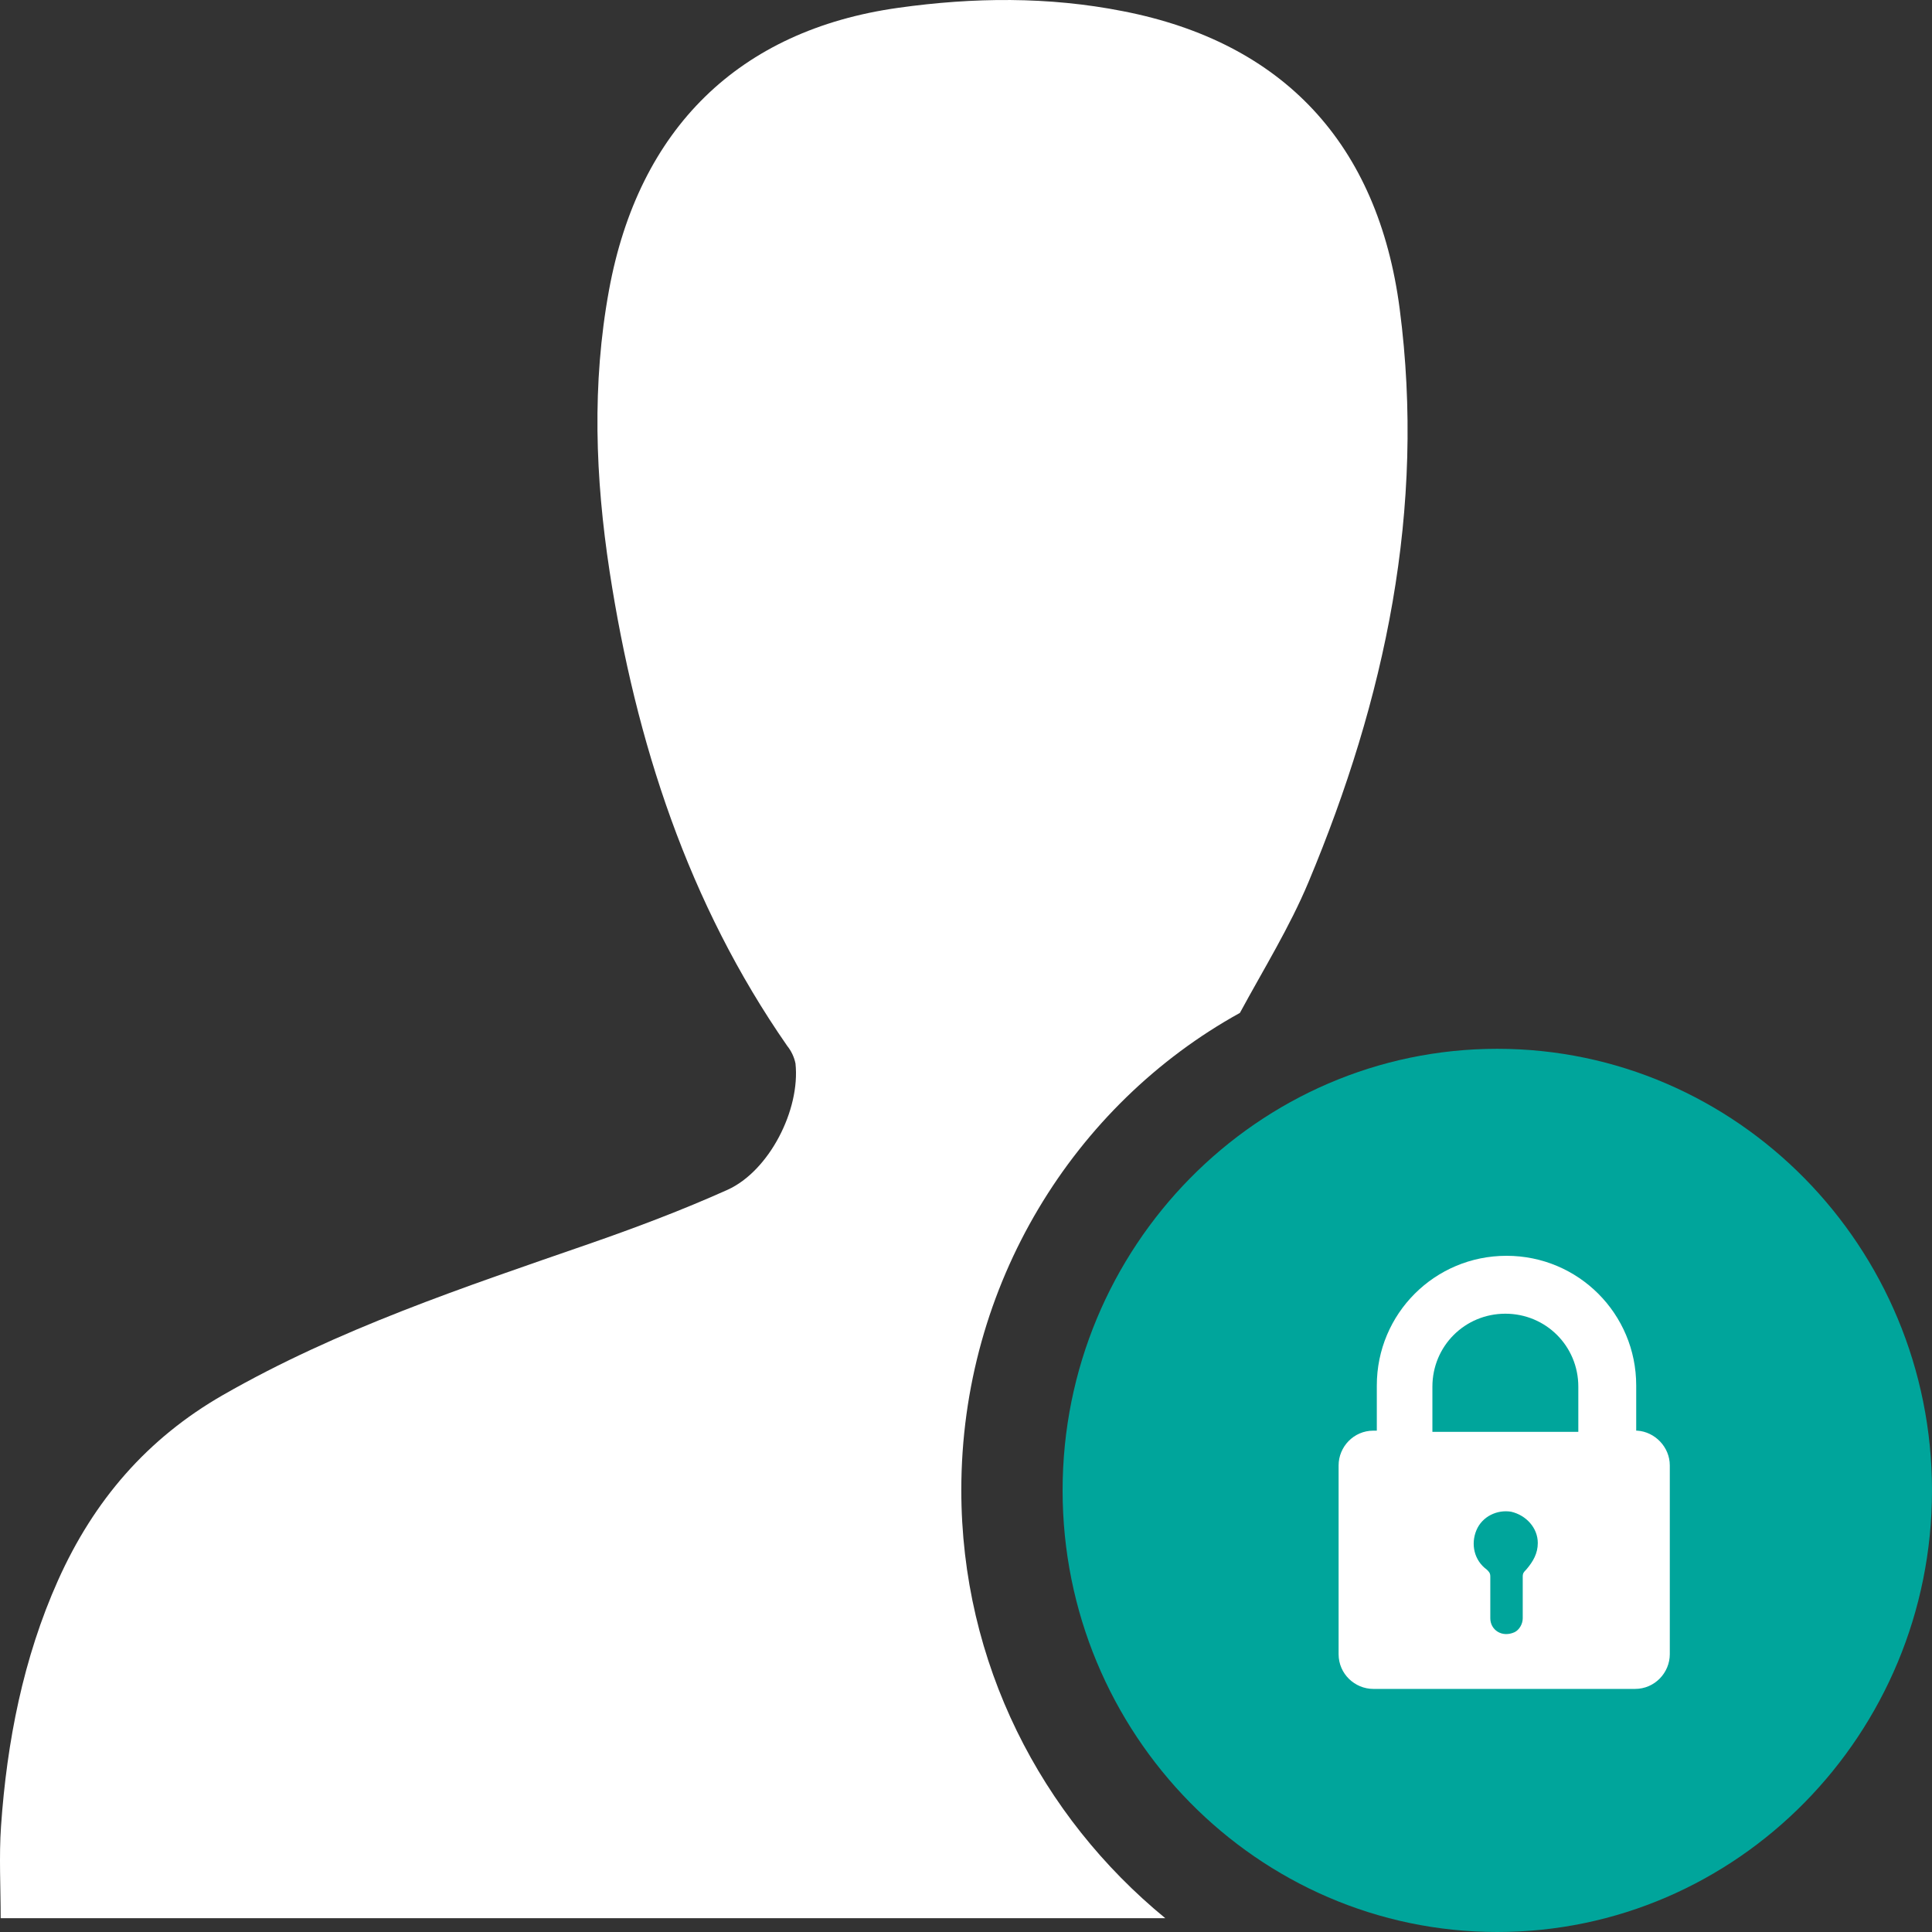 <?xml version="1.0" encoding="UTF-8"?>
<svg width="140px" height="140px" viewBox="0 0 140 140" version="1.1" xmlns="http://www.w3.org/2000/svg" xmlns:xlink="http://www.w3.org/1999/xlink">
    <rect x="0" y="0" width="140" height="140" fill="#333333" stroke="none"/>
    <!-- Generator: Sketch 51.2 (57519) - http://www.bohemiancoding.com/sketch -->
    <title>icons/patient</title>
    <desc>Created with Sketch.</desc>
    <defs></defs>
    <g id="icons/patient" stroke="none" stroke-width="1" fill="none" fill-rule="evenodd">
        <g id="icons/login-icon.svg" fill-rule="nonzero">
            <path d="M69.66,107.977 C69.66,93.083 77.829,80.037 89.849,73.398 C91.545,70.263 93.449,67.194 94.819,63.919 C100.368,50.661 103.32,36.883 101.427,22.385 C99.864,10.421 92.986,3.072 81.377,0.811 C75.975,-0.257 70.528,-0.197 65.099,0.565 C53.539,2.182 46.271,9.334 44.131,21.025 C42.883,27.825 43.137,34.625 44.174,41.408 C46.08,53.796 49.866,65.457 57.046,75.793 C57.342,76.161 57.547,76.595 57.643,77.058 C58.005,80.419 55.737,84.857 52.714,86.22 C49.416,87.7 46.023,88.978 42.611,90.161 C33.59,93.29 24.538,96.289 16.164,101.084 C10.666,104.238 6.797,108.731 4.205,114.517 C1.68,120.157 0.498,126.219 0.074,132.342 C-0.076,134.486 0.049,136.815 0.049,139 L84.441,139 C75.449,131.627 69.66,120.509 69.66,107.977 Z" id="Shape" fill="#FFFFFF"></path>
            <path d="M108.5,76 C91.126,76 77,90.355 77,107.999 C77,125.642 91.117,140 108.5,140 C125.883,140 140,125.645 140,108.001 C140,90.358 125.866,76 108.5,76 Z" id="Shape" fill="#00A59B"></path>
            <path d="M121,106.189 L121,119.867 C121,121.21 119.909,122.385 118.483,122.385 L99.517,122.385 C98.175,122.385 97,121.294 97,119.867 L97,106.189 C97,104.846 98.091,103.671 99.517,103.671 L99.769,103.671 L99.769,100.399 C99.769,95.196 103.965,91 109.168,91 C114.371,91 118.566,95.196 118.566,100.399 L118.566,103.671 L118.65,103.671 C119.909,103.755 121,104.846 121,106.189 Z M114.371,100.483 C114.371,97.545 112.021,95.196 109.084,95.196 C106.147,95.196 103.797,97.545 103.797,100.483 L103.797,103.755 L114.371,103.755 L114.371,100.483 Z M111.434,111.811 C111.434,110.72 110.594,109.797 109.503,109.545 C108.497,109.378 107.406,109.881 106.986,110.888 C106.566,111.895 106.818,113.07 107.741,113.741 C107.909,113.909 107.993,113.993 107.993,114.245 C107.993,115.252 107.993,116.259 107.993,117.266 C107.993,118.105 108.832,118.692 109.755,118.273 C110.091,118.105 110.343,117.685 110.343,117.266 C110.343,116.259 110.343,115.252 110.343,114.245 C110.343,113.993 110.427,113.909 110.594,113.741 C111.098,113.154 111.434,112.566 111.434,111.811 Z" id="Path" fill="#FFFFFF"></path>
        </g>
    </g>
</svg>